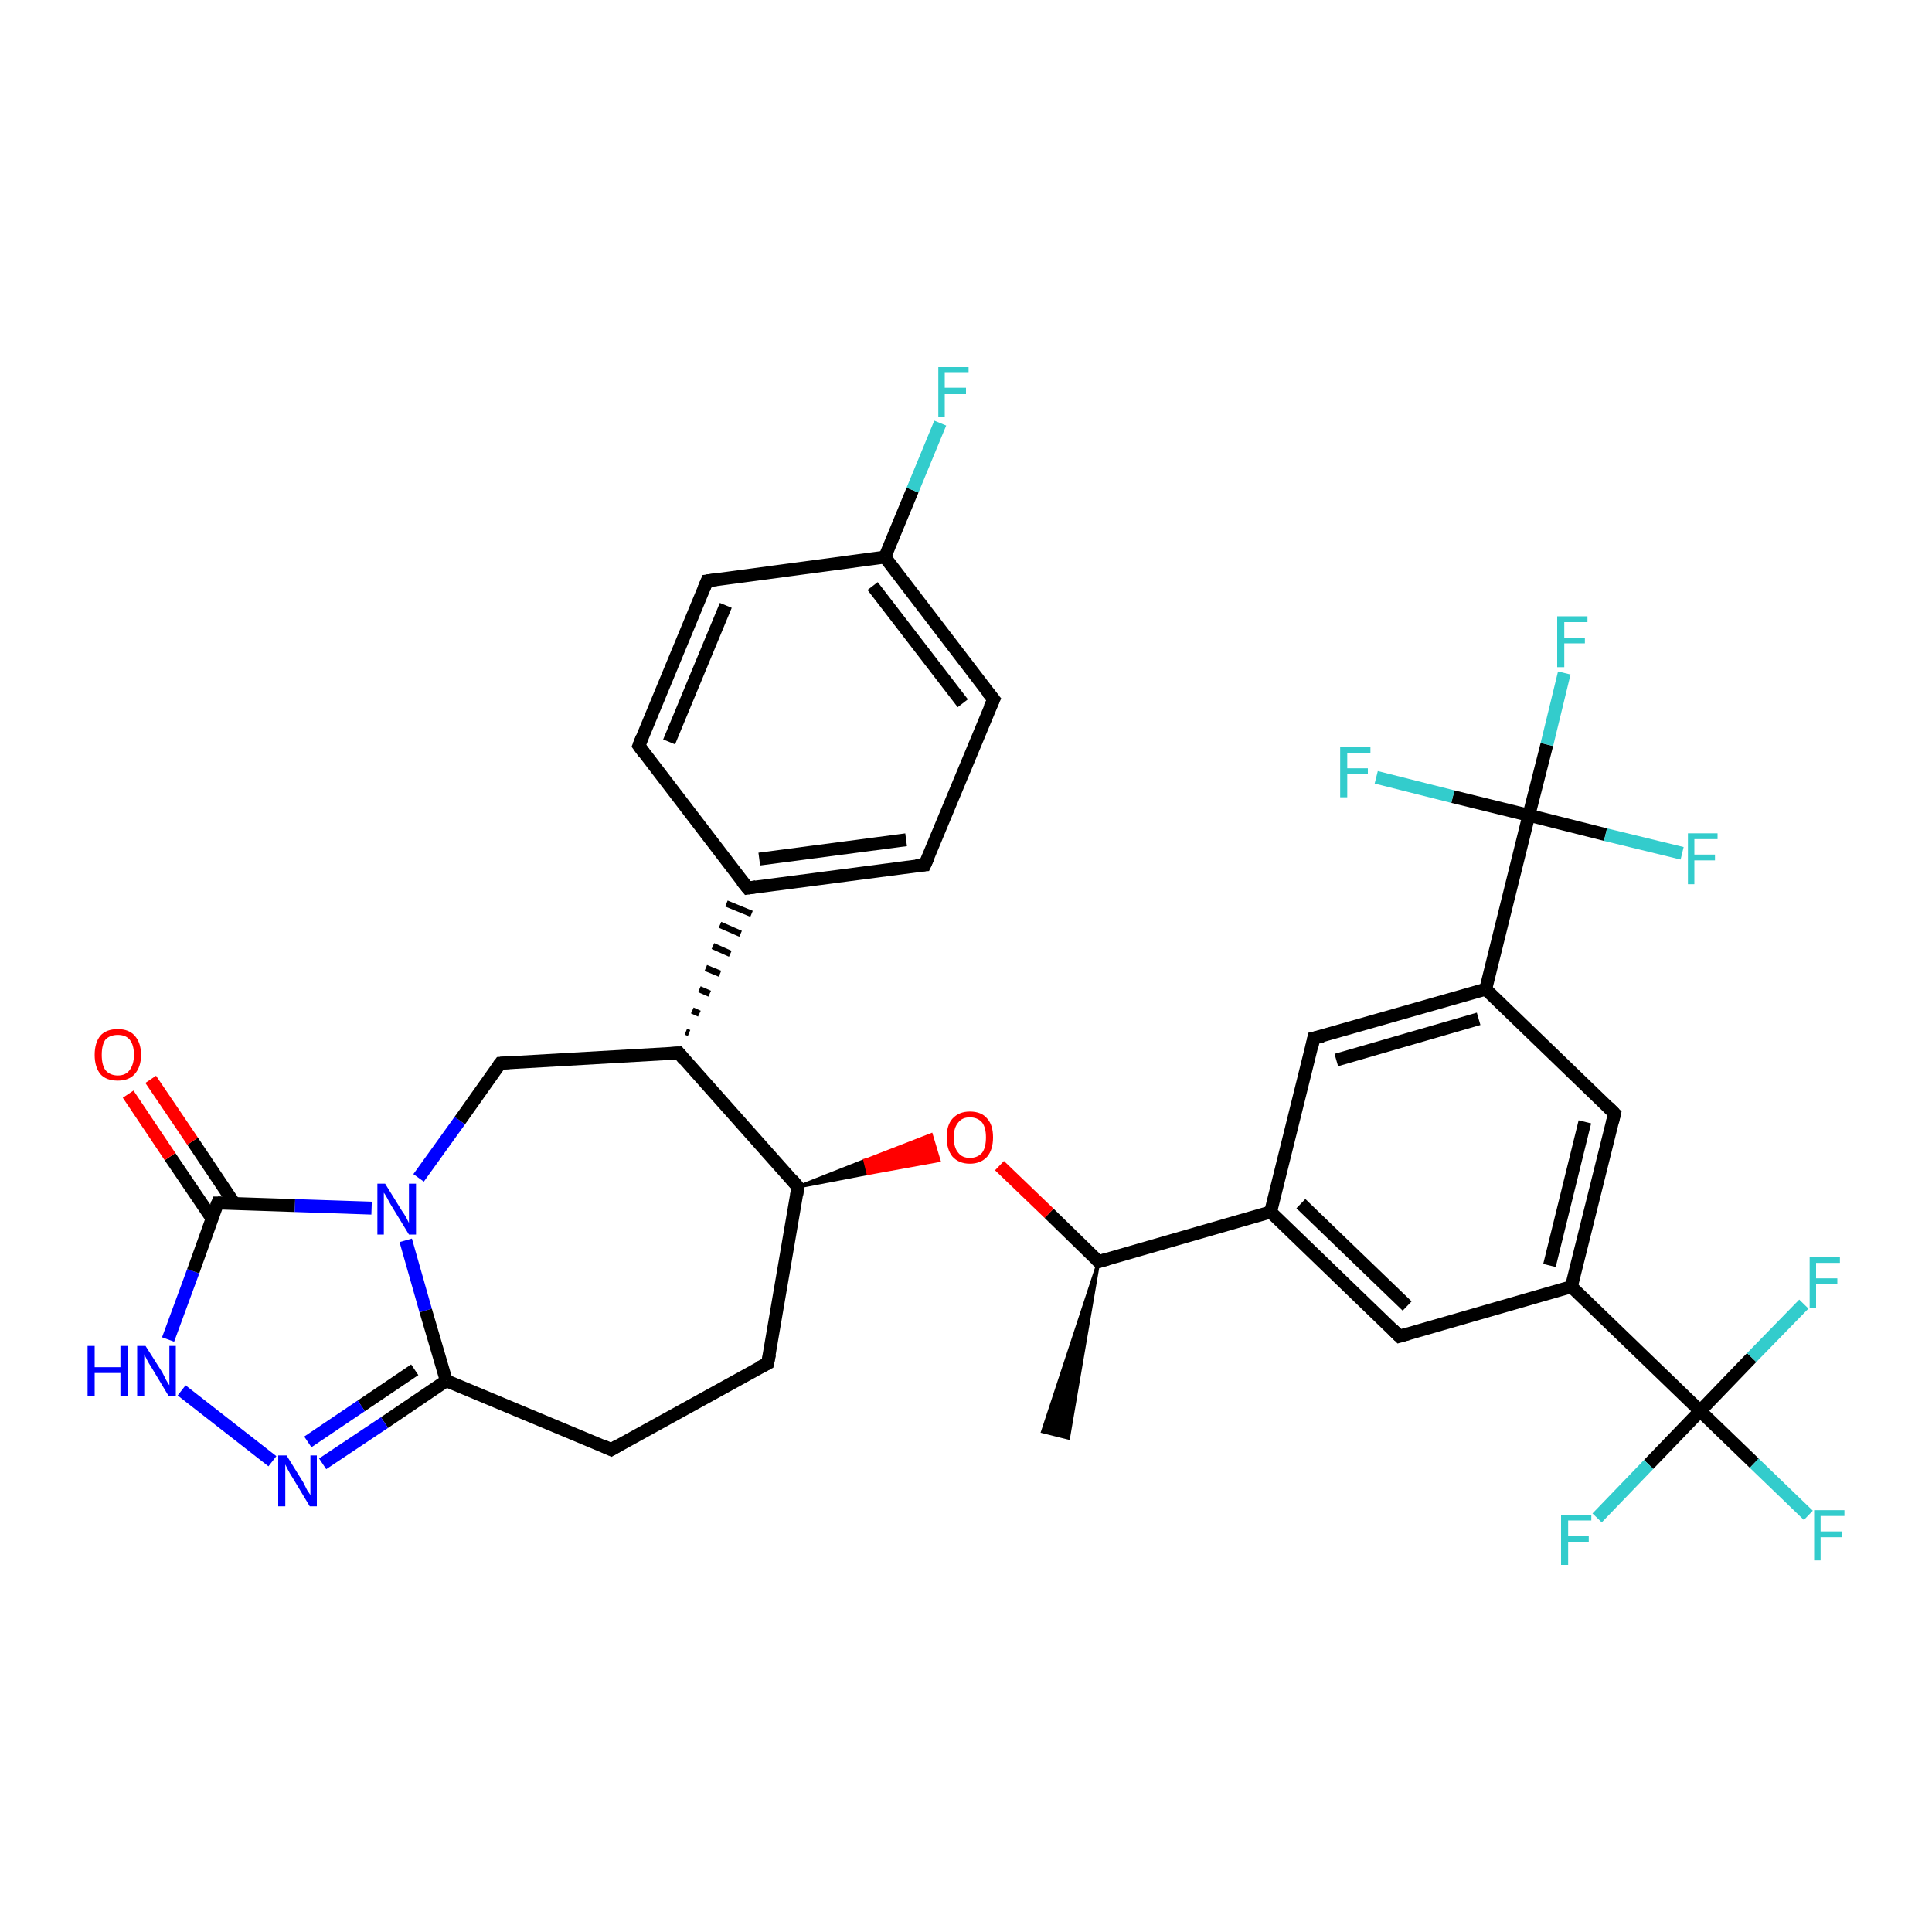 <?xml version='1.0' encoding='iso-8859-1'?>
<svg version='1.1' baseProfile='full'
              xmlns='http://www.w3.org/2000/svg'
                      xmlns:rdkit='http://www.rdkit.org/xml'
                      xmlns:xlink='http://www.w3.org/1999/xlink'
                  xml:space='preserve'
width='300px' height='300px' viewBox='0 0 300 300'>
<!-- END OF HEADER -->
<rect style='opacity:1.0;fill:#FFFFFF;stroke:none' width='300.0' height='300.0' x='0.0' y='0.0'> </rect>
<path class='bond-0 atom-1 atom-0' d='M 170.6,195.9 L 165.9,223.3 L 161.9,222.3 Z' style='fill:#000000;fill-rule:evenodd;fill-opacity:1;stroke:#000000;stroke-width:0.5px;stroke-linecap:butt;stroke-linejoin:miter;stroke-opacity:1;' />
<path class='bond-1 atom-1 atom-2' d='M 170.6,195.9 L 162.9,188.4' style='fill:none;fill-rule:evenodd;stroke:#000000;stroke-width:2.0px;stroke-linecap:butt;stroke-linejoin:miter;stroke-opacity:1' />
<path class='bond-1 atom-1 atom-2' d='M 162.9,188.4 L 155.2,181.0' style='fill:none;fill-rule:evenodd;stroke:#FF0000;stroke-width:2.0px;stroke-linecap:butt;stroke-linejoin:miter;stroke-opacity:1' />
<path class='bond-2 atom-3 atom-2' d='M 123.9,184.3 L 134.3,180.2 L 134.8,182.2 Z' style='fill:#000000;fill-rule:evenodd;fill-opacity:1;stroke:#000000;stroke-width:0.5px;stroke-linecap:butt;stroke-linejoin:miter;stroke-opacity:1;' />
<path class='bond-2 atom-3 atom-2' d='M 134.3,180.2 L 145.8,180.2 L 144.6,176.2 Z' style='fill:#FF0000;fill-rule:evenodd;fill-opacity:1;stroke:#FF0000;stroke-width:0.5px;stroke-linecap:butt;stroke-linejoin:miter;stroke-opacity:1;' />
<path class='bond-2 atom-3 atom-2' d='M 134.3,180.2 L 134.8,182.2 L 145.8,180.2 Z' style='fill:#FF0000;fill-rule:evenodd;fill-opacity:1;stroke:#FF0000;stroke-width:0.5px;stroke-linecap:butt;stroke-linejoin:miter;stroke-opacity:1;' />
<path class='bond-3 atom-3 atom-4' d='M 123.9,184.3 L 119.2,211.7' style='fill:none;fill-rule:evenodd;stroke:#000000;stroke-width:2.0px;stroke-linecap:butt;stroke-linejoin:miter;stroke-opacity:1' />
<path class='bond-4 atom-4 atom-5' d='M 119.2,211.7 L 94.9,225.1' style='fill:none;fill-rule:evenodd;stroke:#000000;stroke-width:2.0px;stroke-linecap:butt;stroke-linejoin:miter;stroke-opacity:1' />
<path class='bond-5 atom-5 atom-6' d='M 94.9,225.1 L 69.3,214.4' style='fill:none;fill-rule:evenodd;stroke:#000000;stroke-width:2.0px;stroke-linecap:butt;stroke-linejoin:miter;stroke-opacity:1' />
<path class='bond-6 atom-6 atom-7' d='M 69.3,214.4 L 59.7,220.9' style='fill:none;fill-rule:evenodd;stroke:#000000;stroke-width:2.0px;stroke-linecap:butt;stroke-linejoin:miter;stroke-opacity:1' />
<path class='bond-6 atom-6 atom-7' d='M 59.7,220.9 L 50.1,227.3' style='fill:none;fill-rule:evenodd;stroke:#0000FF;stroke-width:2.0px;stroke-linecap:butt;stroke-linejoin:miter;stroke-opacity:1' />
<path class='bond-6 atom-6 atom-7' d='M 64.4,212.7 L 56.1,218.3' style='fill:none;fill-rule:evenodd;stroke:#000000;stroke-width:2.0px;stroke-linecap:butt;stroke-linejoin:miter;stroke-opacity:1' />
<path class='bond-6 atom-6 atom-7' d='M 56.1,218.3 L 47.8,223.9' style='fill:none;fill-rule:evenodd;stroke:#0000FF;stroke-width:2.0px;stroke-linecap:butt;stroke-linejoin:miter;stroke-opacity:1' />
<path class='bond-7 atom-7 atom-8' d='M 42.3,226.9 L 28.2,215.9' style='fill:none;fill-rule:evenodd;stroke:#0000FF;stroke-width:2.0px;stroke-linecap:butt;stroke-linejoin:miter;stroke-opacity:1' />
<path class='bond-8 atom-8 atom-9' d='M 26.1,208.0 L 30.0,197.4' style='fill:none;fill-rule:evenodd;stroke:#0000FF;stroke-width:2.0px;stroke-linecap:butt;stroke-linejoin:miter;stroke-opacity:1' />
<path class='bond-8 atom-8 atom-9' d='M 30.0,197.4 L 33.8,186.8' style='fill:none;fill-rule:evenodd;stroke:#000000;stroke-width:2.0px;stroke-linecap:butt;stroke-linejoin:miter;stroke-opacity:1' />
<path class='bond-9 atom-9 atom-10' d='M 36.4,186.9 L 29.9,177.2' style='fill:none;fill-rule:evenodd;stroke:#000000;stroke-width:2.0px;stroke-linecap:butt;stroke-linejoin:miter;stroke-opacity:1' />
<path class='bond-9 atom-9 atom-10' d='M 29.9,177.2 L 23.4,167.6' style='fill:none;fill-rule:evenodd;stroke:#FF0000;stroke-width:2.0px;stroke-linecap:butt;stroke-linejoin:miter;stroke-opacity:1' />
<path class='bond-9 atom-9 atom-10' d='M 32.9,189.2 L 26.4,179.6' style='fill:none;fill-rule:evenodd;stroke:#000000;stroke-width:2.0px;stroke-linecap:butt;stroke-linejoin:miter;stroke-opacity:1' />
<path class='bond-9 atom-9 atom-10' d='M 26.4,179.6 L 19.9,169.9' style='fill:none;fill-rule:evenodd;stroke:#FF0000;stroke-width:2.0px;stroke-linecap:butt;stroke-linejoin:miter;stroke-opacity:1' />
<path class='bond-10 atom-9 atom-11' d='M 33.8,186.8 L 45.8,187.2' style='fill:none;fill-rule:evenodd;stroke:#000000;stroke-width:2.0px;stroke-linecap:butt;stroke-linejoin:miter;stroke-opacity:1' />
<path class='bond-10 atom-9 atom-11' d='M 45.8,187.2 L 57.7,187.6' style='fill:none;fill-rule:evenodd;stroke:#0000FF;stroke-width:2.0px;stroke-linecap:butt;stroke-linejoin:miter;stroke-opacity:1' />
<path class='bond-11 atom-11 atom-12' d='M 65.0,182.9 L 71.4,174.0' style='fill:none;fill-rule:evenodd;stroke:#0000FF;stroke-width:2.0px;stroke-linecap:butt;stroke-linejoin:miter;stroke-opacity:1' />
<path class='bond-11 atom-11 atom-12' d='M 71.4,174.0 L 77.7,165.1' style='fill:none;fill-rule:evenodd;stroke:#000000;stroke-width:2.0px;stroke-linecap:butt;stroke-linejoin:miter;stroke-opacity:1' />
<path class='bond-12 atom-12 atom-13' d='M 77.7,165.1 L 105.4,163.5' style='fill:none;fill-rule:evenodd;stroke:#000000;stroke-width:2.0px;stroke-linecap:butt;stroke-linejoin:miter;stroke-opacity:1' />
<path class='bond-13 atom-13 atom-14' d='M 107.0,160.4 L 106.5,160.2' style='fill:none;fill-rule:evenodd;stroke:#000000;stroke-width:1.0px;stroke-linecap:butt;stroke-linejoin:miter;stroke-opacity:1' />
<path class='bond-13 atom-13 atom-14' d='M 108.6,157.4 L 107.5,156.9' style='fill:none;fill-rule:evenodd;stroke:#000000;stroke-width:1.0px;stroke-linecap:butt;stroke-linejoin:miter;stroke-opacity:1' />
<path class='bond-13 atom-13 atom-14' d='M 110.2,154.3 L 108.6,153.6' style='fill:none;fill-rule:evenodd;stroke:#000000;stroke-width:1.0px;stroke-linecap:butt;stroke-linejoin:miter;stroke-opacity:1' />
<path class='bond-13 atom-13 atom-14' d='M 111.8,151.2 L 109.6,150.3' style='fill:none;fill-rule:evenodd;stroke:#000000;stroke-width:1.0px;stroke-linecap:butt;stroke-linejoin:miter;stroke-opacity:1' />
<path class='bond-13 atom-13 atom-14' d='M 113.4,148.1 L 110.7,146.9' style='fill:none;fill-rule:evenodd;stroke:#000000;stroke-width:1.0px;stroke-linecap:butt;stroke-linejoin:miter;stroke-opacity:1' />
<path class='bond-13 atom-13 atom-14' d='M 115.0,145.0 L 111.8,143.6' style='fill:none;fill-rule:evenodd;stroke:#000000;stroke-width:1.0px;stroke-linecap:butt;stroke-linejoin:miter;stroke-opacity:1' />
<path class='bond-13 atom-13 atom-14' d='M 116.7,141.9 L 112.8,140.3' style='fill:none;fill-rule:evenodd;stroke:#000000;stroke-width:1.0px;stroke-linecap:butt;stroke-linejoin:miter;stroke-opacity:1' />
<path class='bond-14 atom-14 atom-15' d='M 116.1,137.9 L 143.6,134.3' style='fill:none;fill-rule:evenodd;stroke:#000000;stroke-width:2.0px;stroke-linecap:butt;stroke-linejoin:miter;stroke-opacity:1' />
<path class='bond-14 atom-14 atom-15' d='M 117.9,133.4 L 140.7,130.4' style='fill:none;fill-rule:evenodd;stroke:#000000;stroke-width:2.0px;stroke-linecap:butt;stroke-linejoin:miter;stroke-opacity:1' />
<path class='bond-15 atom-15 atom-16' d='M 143.6,134.3 L 154.3,108.6' style='fill:none;fill-rule:evenodd;stroke:#000000;stroke-width:2.0px;stroke-linecap:butt;stroke-linejoin:miter;stroke-opacity:1' />
<path class='bond-16 atom-16 atom-17' d='M 154.3,108.6 L 137.4,86.5' style='fill:none;fill-rule:evenodd;stroke:#000000;stroke-width:2.0px;stroke-linecap:butt;stroke-linejoin:miter;stroke-opacity:1' />
<path class='bond-16 atom-16 atom-17' d='M 149.5,109.2 L 135.5,91.0' style='fill:none;fill-rule:evenodd;stroke:#000000;stroke-width:2.0px;stroke-linecap:butt;stroke-linejoin:miter;stroke-opacity:1' />
<path class='bond-17 atom-17 atom-18' d='M 137.4,86.5 L 141.7,76.1' style='fill:none;fill-rule:evenodd;stroke:#000000;stroke-width:2.0px;stroke-linecap:butt;stroke-linejoin:miter;stroke-opacity:1' />
<path class='bond-17 atom-17 atom-18' d='M 141.7,76.1 L 146.0,65.7' style='fill:none;fill-rule:evenodd;stroke:#33CCCC;stroke-width:2.0px;stroke-linecap:butt;stroke-linejoin:miter;stroke-opacity:1' />
<path class='bond-18 atom-17 atom-19' d='M 137.4,86.5 L 109.8,90.2' style='fill:none;fill-rule:evenodd;stroke:#000000;stroke-width:2.0px;stroke-linecap:butt;stroke-linejoin:miter;stroke-opacity:1' />
<path class='bond-19 atom-19 atom-20' d='M 109.8,90.2 L 99.2,115.8' style='fill:none;fill-rule:evenodd;stroke:#000000;stroke-width:2.0px;stroke-linecap:butt;stroke-linejoin:miter;stroke-opacity:1' />
<path class='bond-19 atom-19 atom-20' d='M 112.7,94.0 L 103.9,115.2' style='fill:none;fill-rule:evenodd;stroke:#000000;stroke-width:2.0px;stroke-linecap:butt;stroke-linejoin:miter;stroke-opacity:1' />
<path class='bond-20 atom-1 atom-21' d='M 170.6,195.9 L 197.3,188.2' style='fill:none;fill-rule:evenodd;stroke:#000000;stroke-width:2.0px;stroke-linecap:butt;stroke-linejoin:miter;stroke-opacity:1' />
<path class='bond-21 atom-21 atom-22' d='M 197.3,188.2 L 217.3,207.5' style='fill:none;fill-rule:evenodd;stroke:#000000;stroke-width:2.0px;stroke-linecap:butt;stroke-linejoin:miter;stroke-opacity:1' />
<path class='bond-21 atom-21 atom-22' d='M 202.0,186.9 L 218.5,202.8' style='fill:none;fill-rule:evenodd;stroke:#000000;stroke-width:2.0px;stroke-linecap:butt;stroke-linejoin:miter;stroke-opacity:1' />
<path class='bond-22 atom-22 atom-23' d='M 217.3,207.5 L 244.0,199.8' style='fill:none;fill-rule:evenodd;stroke:#000000;stroke-width:2.0px;stroke-linecap:butt;stroke-linejoin:miter;stroke-opacity:1' />
<path class='bond-23 atom-23 atom-24' d='M 244.0,199.8 L 250.7,172.9' style='fill:none;fill-rule:evenodd;stroke:#000000;stroke-width:2.0px;stroke-linecap:butt;stroke-linejoin:miter;stroke-opacity:1' />
<path class='bond-23 atom-23 atom-24' d='M 240.6,196.5 L 246.1,174.2' style='fill:none;fill-rule:evenodd;stroke:#000000;stroke-width:2.0px;stroke-linecap:butt;stroke-linejoin:miter;stroke-opacity:1' />
<path class='bond-24 atom-24 atom-25' d='M 250.7,172.9 L 230.7,153.6' style='fill:none;fill-rule:evenodd;stroke:#000000;stroke-width:2.0px;stroke-linecap:butt;stroke-linejoin:miter;stroke-opacity:1' />
<path class='bond-25 atom-25 atom-26' d='M 230.7,153.6 L 204.0,161.2' style='fill:none;fill-rule:evenodd;stroke:#000000;stroke-width:2.0px;stroke-linecap:butt;stroke-linejoin:miter;stroke-opacity:1' />
<path class='bond-25 atom-25 atom-26' d='M 229.6,158.2 L 207.5,164.6' style='fill:none;fill-rule:evenodd;stroke:#000000;stroke-width:2.0px;stroke-linecap:butt;stroke-linejoin:miter;stroke-opacity:1' />
<path class='bond-26 atom-25 atom-27' d='M 230.7,153.6 L 237.4,126.6' style='fill:none;fill-rule:evenodd;stroke:#000000;stroke-width:2.0px;stroke-linecap:butt;stroke-linejoin:miter;stroke-opacity:1' />
<path class='bond-27 atom-27 atom-28' d='M 237.4,126.6 L 240.2,115.6' style='fill:none;fill-rule:evenodd;stroke:#000000;stroke-width:2.0px;stroke-linecap:butt;stroke-linejoin:miter;stroke-opacity:1' />
<path class='bond-27 atom-27 atom-28' d='M 240.2,115.6 L 242.9,104.5' style='fill:none;fill-rule:evenodd;stroke:#33CCCC;stroke-width:2.0px;stroke-linecap:butt;stroke-linejoin:miter;stroke-opacity:1' />
<path class='bond-28 atom-27 atom-29' d='M 237.4,126.6 L 249.3,129.6' style='fill:none;fill-rule:evenodd;stroke:#000000;stroke-width:2.0px;stroke-linecap:butt;stroke-linejoin:miter;stroke-opacity:1' />
<path class='bond-28 atom-27 atom-29' d='M 249.3,129.6 L 261.2,132.5' style='fill:none;fill-rule:evenodd;stroke:#33CCCC;stroke-width:2.0px;stroke-linecap:butt;stroke-linejoin:miter;stroke-opacity:1' />
<path class='bond-29 atom-27 atom-30' d='M 237.4,126.6 L 225.6,123.7' style='fill:none;fill-rule:evenodd;stroke:#000000;stroke-width:2.0px;stroke-linecap:butt;stroke-linejoin:miter;stroke-opacity:1' />
<path class='bond-29 atom-27 atom-30' d='M 225.6,123.7 L 213.7,120.7' style='fill:none;fill-rule:evenodd;stroke:#33CCCC;stroke-width:2.0px;stroke-linecap:butt;stroke-linejoin:miter;stroke-opacity:1' />
<path class='bond-30 atom-23 atom-31' d='M 244.0,199.8 L 264.0,219.1' style='fill:none;fill-rule:evenodd;stroke:#000000;stroke-width:2.0px;stroke-linecap:butt;stroke-linejoin:miter;stroke-opacity:1' />
<path class='bond-31 atom-31 atom-32' d='M 264.0,219.1 L 272.4,227.2' style='fill:none;fill-rule:evenodd;stroke:#000000;stroke-width:2.0px;stroke-linecap:butt;stroke-linejoin:miter;stroke-opacity:1' />
<path class='bond-31 atom-31 atom-32' d='M 272.4,227.2 L 280.8,235.3' style='fill:none;fill-rule:evenodd;stroke:#33CCCC;stroke-width:2.0px;stroke-linecap:butt;stroke-linejoin:miter;stroke-opacity:1' />
<path class='bond-32 atom-31 atom-33' d='M 264.0,219.1 L 272.0,210.8' style='fill:none;fill-rule:evenodd;stroke:#000000;stroke-width:2.0px;stroke-linecap:butt;stroke-linejoin:miter;stroke-opacity:1' />
<path class='bond-32 atom-31 atom-33' d='M 272.0,210.8 L 280.1,202.5' style='fill:none;fill-rule:evenodd;stroke:#33CCCC;stroke-width:2.0px;stroke-linecap:butt;stroke-linejoin:miter;stroke-opacity:1' />
<path class='bond-33 atom-31 atom-34' d='M 264.0,219.1 L 256.0,227.4' style='fill:none;fill-rule:evenodd;stroke:#000000;stroke-width:2.0px;stroke-linecap:butt;stroke-linejoin:miter;stroke-opacity:1' />
<path class='bond-33 atom-31 atom-34' d='M 256.0,227.4 L 248.0,235.7' style='fill:none;fill-rule:evenodd;stroke:#33CCCC;stroke-width:2.0px;stroke-linecap:butt;stroke-linejoin:miter;stroke-opacity:1' />
<path class='bond-34 atom-13 atom-3' d='M 105.4,163.5 L 123.9,184.3' style='fill:none;fill-rule:evenodd;stroke:#000000;stroke-width:2.0px;stroke-linecap:butt;stroke-linejoin:miter;stroke-opacity:1' />
<path class='bond-35 atom-20 atom-14' d='M 99.2,115.8 L 116.1,137.9' style='fill:none;fill-rule:evenodd;stroke:#000000;stroke-width:2.0px;stroke-linecap:butt;stroke-linejoin:miter;stroke-opacity:1' />
<path class='bond-36 atom-26 atom-21' d='M 204.0,161.2 L 197.3,188.2' style='fill:none;fill-rule:evenodd;stroke:#000000;stroke-width:2.0px;stroke-linecap:butt;stroke-linejoin:miter;stroke-opacity:1' />
<path class='bond-37 atom-11 atom-6' d='M 63.0,192.6 L 66.1,203.5' style='fill:none;fill-rule:evenodd;stroke:#0000FF;stroke-width:2.0px;stroke-linecap:butt;stroke-linejoin:miter;stroke-opacity:1' />
<path class='bond-37 atom-11 atom-6' d='M 66.1,203.5 L 69.3,214.4' style='fill:none;fill-rule:evenodd;stroke:#000000;stroke-width:2.0px;stroke-linecap:butt;stroke-linejoin:miter;stroke-opacity:1' />
<path d='M 170.2,195.5 L 170.6,195.9 L 172.0,195.5' style='fill:none;stroke:#000000;stroke-width:2.0px;stroke-linecap:butt;stroke-linejoin:miter;stroke-opacity:1;' />
<path d='M 123.7,185.6 L 123.9,184.3 L 123.0,183.2' style='fill:none;stroke:#000000;stroke-width:2.0px;stroke-linecap:butt;stroke-linejoin:miter;stroke-opacity:1;' />
<path d='M 119.5,210.3 L 119.2,211.7 L 118.0,212.3' style='fill:none;stroke:#000000;stroke-width:2.0px;stroke-linecap:butt;stroke-linejoin:miter;stroke-opacity:1;' />
<path d='M 96.1,224.4 L 94.9,225.1 L 93.6,224.5' style='fill:none;stroke:#000000;stroke-width:2.0px;stroke-linecap:butt;stroke-linejoin:miter;stroke-opacity:1;' />
<path d='M 33.6,187.3 L 33.8,186.8 L 34.4,186.8' style='fill:none;stroke:#000000;stroke-width:2.0px;stroke-linecap:butt;stroke-linejoin:miter;stroke-opacity:1;' />
<path d='M 77.4,165.5 L 77.7,165.1 L 79.1,165.0' style='fill:none;stroke:#000000;stroke-width:2.0px;stroke-linecap:butt;stroke-linejoin:miter;stroke-opacity:1;' />
<path d='M 104.0,163.6 L 105.4,163.5 L 106.3,164.6' style='fill:none;stroke:#000000;stroke-width:2.0px;stroke-linecap:butt;stroke-linejoin:miter;stroke-opacity:1;' />
<path d='M 117.4,137.7 L 116.1,137.9 L 115.2,136.8' style='fill:none;stroke:#000000;stroke-width:2.0px;stroke-linecap:butt;stroke-linejoin:miter;stroke-opacity:1;' />
<path d='M 142.2,134.4 L 143.6,134.3 L 144.2,133.0' style='fill:none;stroke:#000000;stroke-width:2.0px;stroke-linecap:butt;stroke-linejoin:miter;stroke-opacity:1;' />
<path d='M 153.7,109.9 L 154.3,108.6 L 153.4,107.5' style='fill:none;stroke:#000000;stroke-width:2.0px;stroke-linecap:butt;stroke-linejoin:miter;stroke-opacity:1;' />
<path d='M 111.2,90.0 L 109.8,90.2 L 109.3,91.4' style='fill:none;stroke:#000000;stroke-width:2.0px;stroke-linecap:butt;stroke-linejoin:miter;stroke-opacity:1;' />
<path d='M 99.7,114.5 L 99.2,115.8 L 100.0,116.9' style='fill:none;stroke:#000000;stroke-width:2.0px;stroke-linecap:butt;stroke-linejoin:miter;stroke-opacity:1;' />
<path d='M 216.3,206.5 L 217.3,207.5 L 218.7,207.1' style='fill:none;stroke:#000000;stroke-width:2.0px;stroke-linecap:butt;stroke-linejoin:miter;stroke-opacity:1;' />
<path d='M 250.4,174.2 L 250.7,172.9 L 249.7,171.9' style='fill:none;stroke:#000000;stroke-width:2.0px;stroke-linecap:butt;stroke-linejoin:miter;stroke-opacity:1;' />
<path d='M 205.4,160.9 L 204.0,161.2 L 203.7,162.6' style='fill:none;stroke:#000000;stroke-width:2.0px;stroke-linecap:butt;stroke-linejoin:miter;stroke-opacity:1;' />
<path class='atom-2' d='M 147.0 176.6
Q 147.0 174.7, 147.9 173.7
Q 148.9 172.6, 150.6 172.6
Q 152.4 172.6, 153.3 173.7
Q 154.2 174.7, 154.2 176.6
Q 154.2 178.5, 153.3 179.6
Q 152.3 180.7, 150.6 180.7
Q 148.9 180.7, 147.9 179.6
Q 147.0 178.5, 147.0 176.6
M 150.6 179.8
Q 151.8 179.8, 152.5 179.0
Q 153.1 178.2, 153.1 176.6
Q 153.1 175.1, 152.5 174.3
Q 151.8 173.5, 150.6 173.5
Q 149.4 173.5, 148.8 174.3
Q 148.1 175.1, 148.1 176.6
Q 148.1 178.2, 148.8 179.0
Q 149.4 179.8, 150.6 179.8
' fill='#FF0000'/>
<path class='atom-7' d='M 44.5 226.0
L 47.1 230.2
Q 47.3 230.6, 47.7 231.4
Q 48.2 232.1, 48.2 232.2
L 48.2 226.0
L 49.2 226.0
L 49.2 233.9
L 48.1 233.9
L 45.4 229.4
Q 45.0 228.8, 44.7 228.2
Q 44.4 227.6, 44.3 227.4
L 44.3 233.9
L 43.2 233.9
L 43.2 226.0
L 44.5 226.0
' fill='#0000FF'/>
<path class='atom-8' d='M 13.6 209.0
L 14.7 209.0
L 14.7 212.3
L 18.7 212.3
L 18.7 209.0
L 19.8 209.0
L 19.8 216.8
L 18.7 216.8
L 18.7 213.2
L 14.7 213.2
L 14.7 216.8
L 13.6 216.8
L 13.6 209.0
' fill='#0000FF'/>
<path class='atom-8' d='M 22.6 209.0
L 25.2 213.1
Q 25.4 213.5, 25.8 214.3
Q 26.2 215.0, 26.3 215.1
L 26.3 209.0
L 27.3 209.0
L 27.3 216.8
L 26.2 216.8
L 23.5 212.3
Q 23.1 211.7, 22.8 211.1
Q 22.5 210.5, 22.4 210.3
L 22.4 216.8
L 21.3 216.8
L 21.3 209.0
L 22.6 209.0
' fill='#0000FF'/>
<path class='atom-10' d='M 14.7 163.8
Q 14.7 161.9, 15.6 160.8
Q 16.5 159.8, 18.3 159.8
Q 20.0 159.8, 20.9 160.8
Q 21.9 161.9, 21.9 163.8
Q 21.9 165.7, 20.9 166.8
Q 20.0 167.8, 18.3 167.8
Q 16.5 167.8, 15.6 166.8
Q 14.7 165.7, 14.7 163.8
M 18.3 167.0
Q 19.5 167.0, 20.1 166.2
Q 20.8 165.3, 20.8 163.8
Q 20.8 162.2, 20.1 161.4
Q 19.5 160.7, 18.3 160.7
Q 17.1 160.7, 16.4 161.4
Q 15.8 162.2, 15.8 163.8
Q 15.8 165.4, 16.4 166.2
Q 17.1 167.0, 18.3 167.0
' fill='#FF0000'/>
<path class='atom-11' d='M 59.8 183.8
L 62.4 188.0
Q 62.7 188.4, 63.1 189.1
Q 63.5 189.9, 63.5 189.9
L 63.5 183.8
L 64.6 183.8
L 64.6 191.7
L 63.5 191.7
L 60.7 187.1
Q 60.4 186.6, 60.1 186.0
Q 59.7 185.3, 59.6 185.2
L 59.6 191.7
L 58.6 191.7
L 58.6 183.8
L 59.8 183.8
' fill='#0000FF'/>
<path class='atom-18' d='M 145.7 57.0
L 150.4 57.0
L 150.4 57.9
L 146.7 57.9
L 146.7 60.2
L 150.0 60.2
L 150.0 61.2
L 146.7 61.2
L 146.7 64.8
L 145.7 64.8
L 145.7 57.0
' fill='#33CCCC'/>
<path class='atom-28' d='M 241.8 95.7
L 246.5 95.7
L 246.5 96.6
L 242.9 96.6
L 242.9 99.0
L 246.1 99.0
L 246.1 99.9
L 242.9 99.9
L 242.9 103.6
L 241.8 103.6
L 241.8 95.7
' fill='#33CCCC'/>
<path class='atom-29' d='M 262.1 129.4
L 266.7 129.4
L 266.7 130.3
L 263.1 130.3
L 263.1 132.7
L 266.3 132.7
L 266.3 133.6
L 263.1 133.6
L 263.1 137.3
L 262.1 137.3
L 262.1 129.4
' fill='#33CCCC'/>
<path class='atom-30' d='M 208.1 116.0
L 212.8 116.0
L 212.8 116.9
L 209.2 116.9
L 209.2 119.3
L 212.4 119.3
L 212.4 120.2
L 209.2 120.2
L 209.2 123.8
L 208.1 123.8
L 208.1 116.0
' fill='#33CCCC'/>
<path class='atom-32' d='M 281.7 234.5
L 286.4 234.5
L 286.4 235.4
L 282.7 235.4
L 282.7 237.8
L 286.0 237.8
L 286.0 238.7
L 282.7 238.7
L 282.7 242.3
L 281.7 242.3
L 281.7 234.5
' fill='#33CCCC'/>
<path class='atom-33' d='M 281.0 195.2
L 285.7 195.2
L 285.7 196.1
L 282.0 196.1
L 282.0 198.5
L 285.3 198.5
L 285.3 199.4
L 282.0 199.4
L 282.0 203.1
L 281.0 203.1
L 281.0 195.2
' fill='#33CCCC'/>
<path class='atom-34' d='M 242.4 235.2
L 247.1 235.2
L 247.1 236.1
L 243.5 236.1
L 243.5 238.5
L 246.7 238.5
L 246.7 239.4
L 243.5 239.4
L 243.5 243.0
L 242.4 243.0
L 242.4 235.2
' fill='#33CCCC'/>
</svg>
